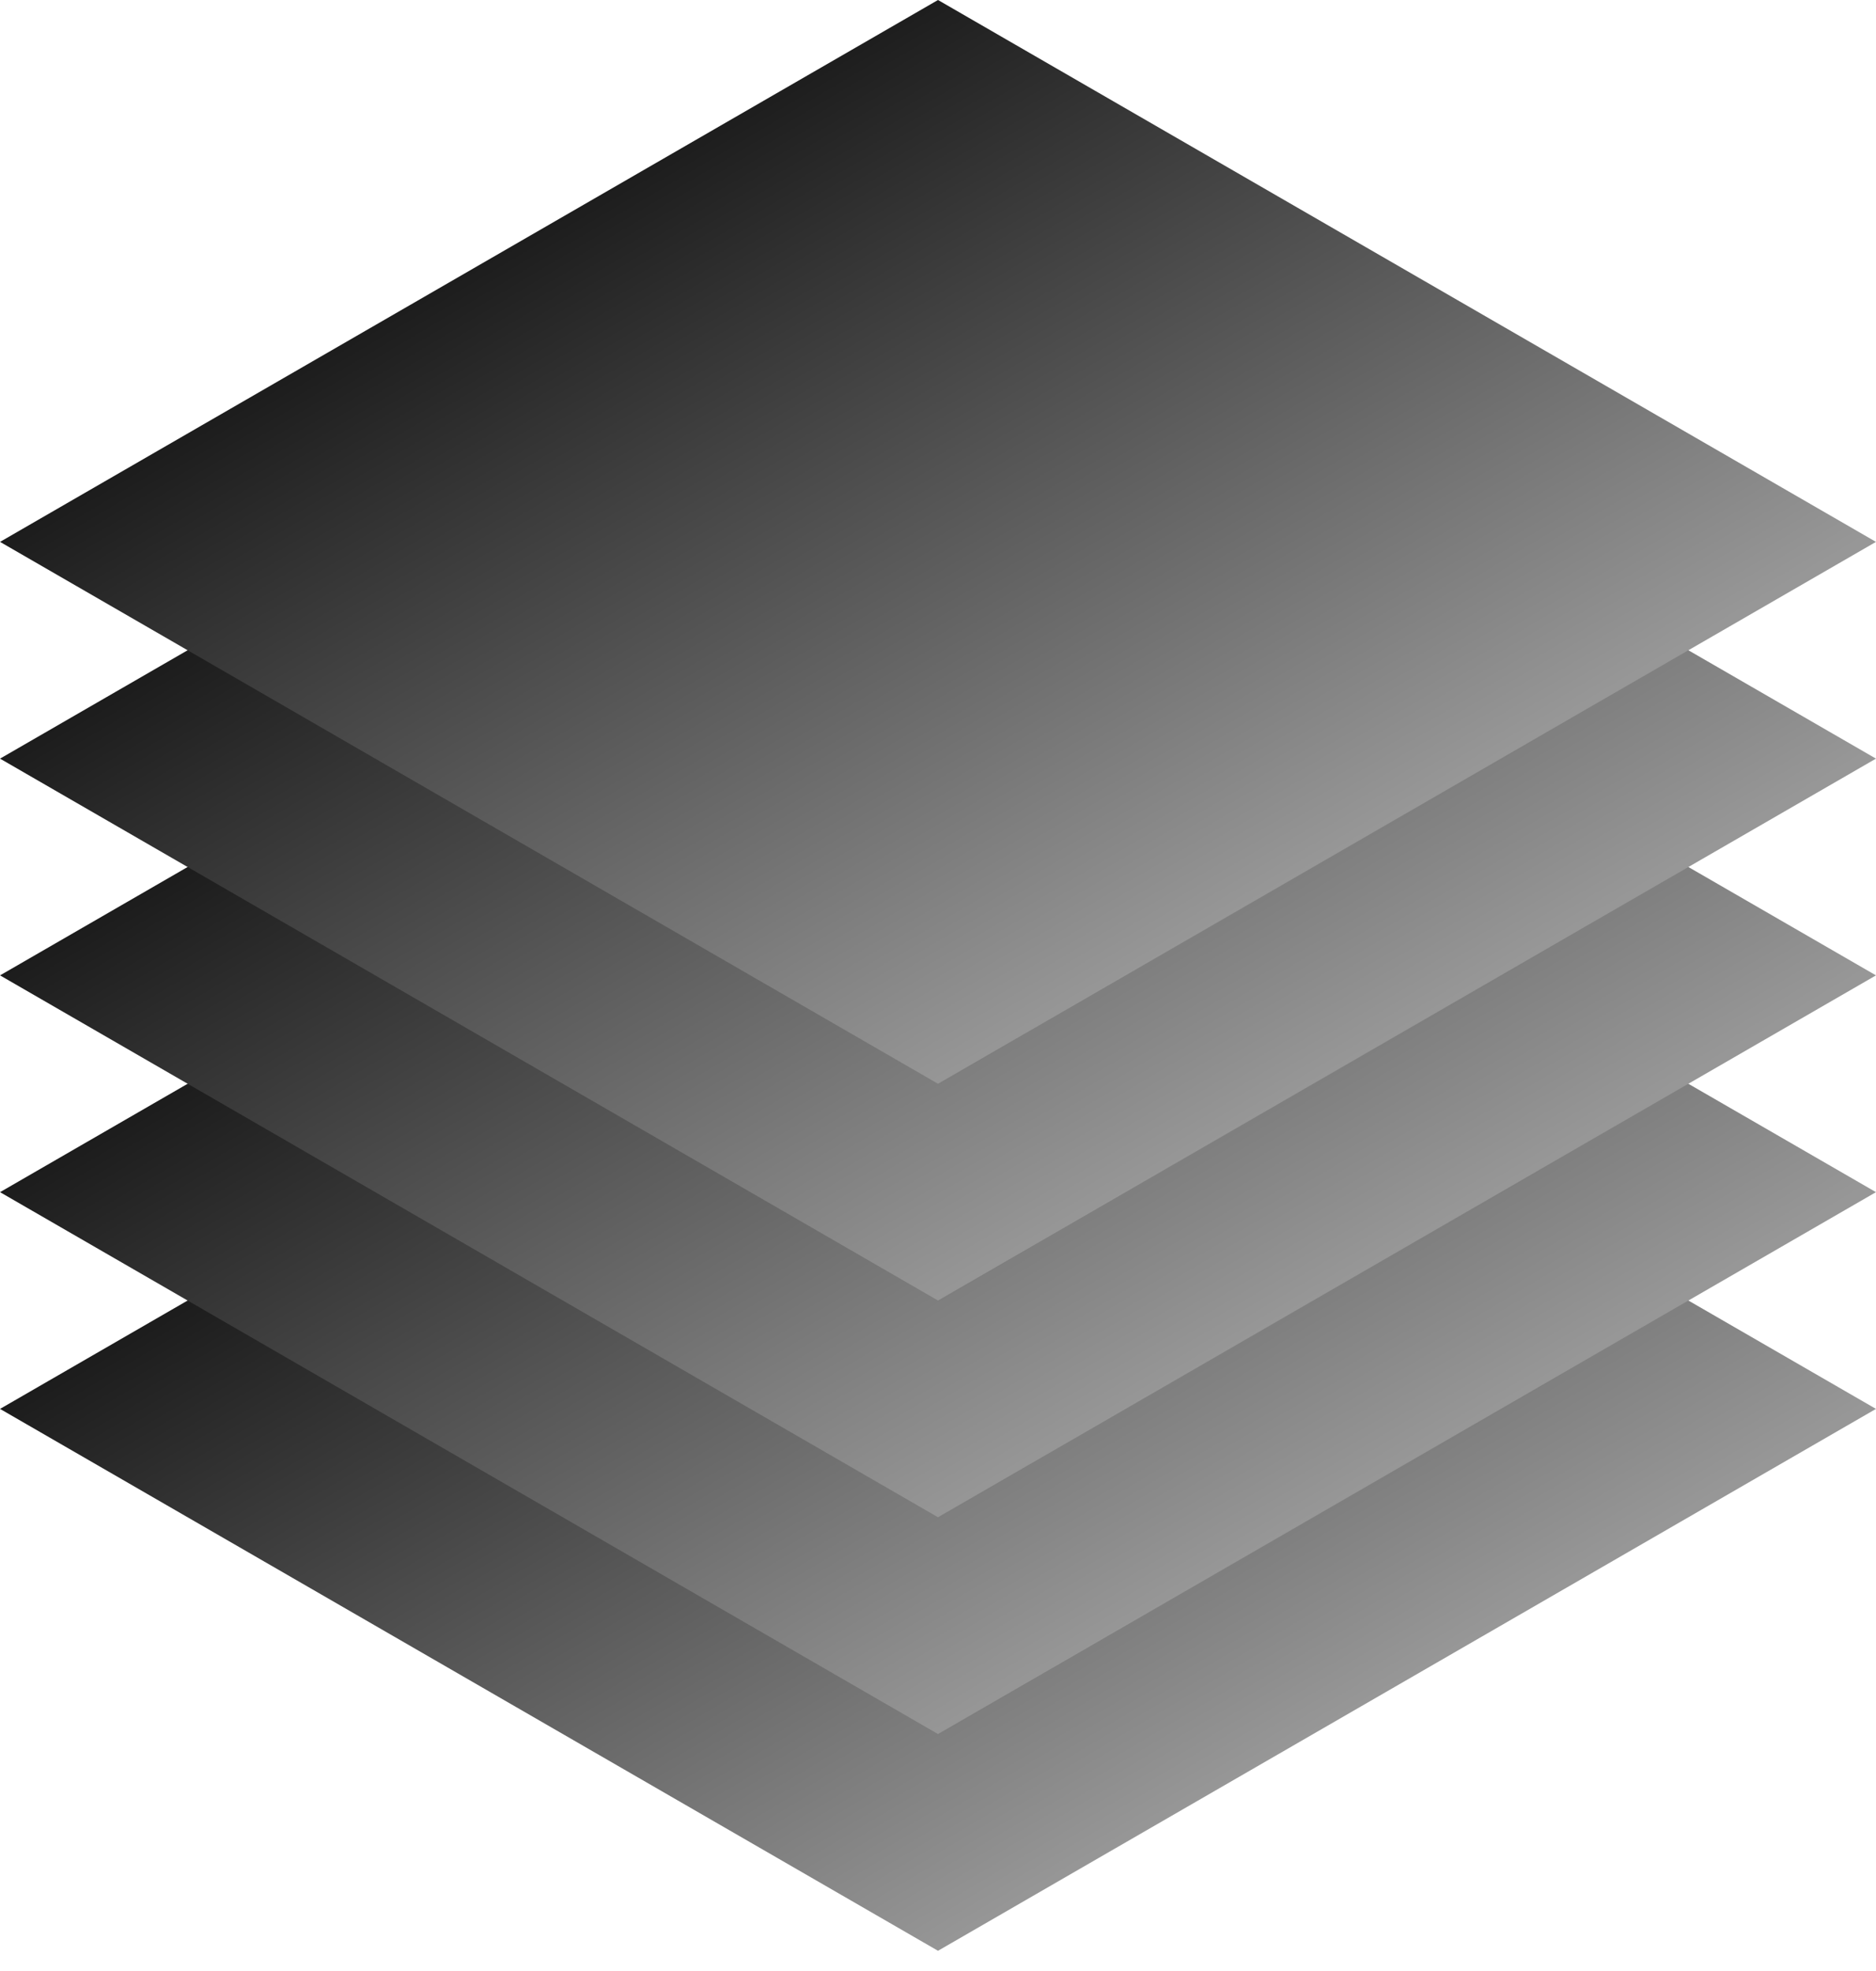 <?xml version="1.0" encoding="UTF-8"?> <svg xmlns="http://www.w3.org/2000/svg" width="60" height="63" viewBox="0 0 60 63" fill="none"><rect width="34.641" height="34.641" transform="matrix(0.866 0.5 -0.866 0.5 30 27.713)" fill="url(#paint0_linear_178_276)"></rect><rect width="34.641" height="34.641" transform="matrix(0.866 0.5 -0.866 0.5 30 20.785)" fill="url(#paint1_linear_178_276)"></rect><rect width="34.641" height="34.641" transform="matrix(0.866 0.5 -0.866 0.5 30 13.856)" fill="url(#paint2_linear_178_276)"></rect><rect width="34.641" height="34.641" transform="matrix(0.866 0.5 -0.866 0.5 30 6.928)" fill="url(#paint3_linear_178_276)"></rect><rect width="34.641" height="34.641" transform="matrix(0.866 0.5 -0.866 0.5 30 0)" fill="url(#paint4_linear_178_276)"></rect><defs><linearGradient id="paint0_linear_178_276" x1="34.821" y1="34.462" x2="-0.004" y2="34.954" gradientUnits="userSpaceOnUse"><stop stop-color="#979797"></stop><stop offset="1" stop-color="#1C1C1C"></stop></linearGradient><linearGradient id="paint1_linear_178_276" x1="34.821" y1="34.462" x2="-0.004" y2="34.954" gradientUnits="userSpaceOnUse"><stop stop-color="#979797"></stop><stop offset="1" stop-color="#1C1C1C"></stop></linearGradient><linearGradient id="paint2_linear_178_276" x1="34.821" y1="34.462" x2="-0.004" y2="34.954" gradientUnits="userSpaceOnUse"><stop stop-color="#979797"></stop><stop offset="1" stop-color="#1C1C1C"></stop></linearGradient><linearGradient id="paint3_linear_178_276" x1="34.821" y1="34.462" x2="-0.004" y2="34.954" gradientUnits="userSpaceOnUse"><stop stop-color="#979797"></stop><stop offset="1" stop-color="#1C1C1C"></stop></linearGradient><linearGradient id="paint4_linear_178_276" x1="34.821" y1="34.462" x2="-0.004" y2="34.954" gradientUnits="userSpaceOnUse"><stop stop-color="#979797"></stop><stop offset="1" stop-color="#1C1C1C"></stop></linearGradient></defs></svg> 